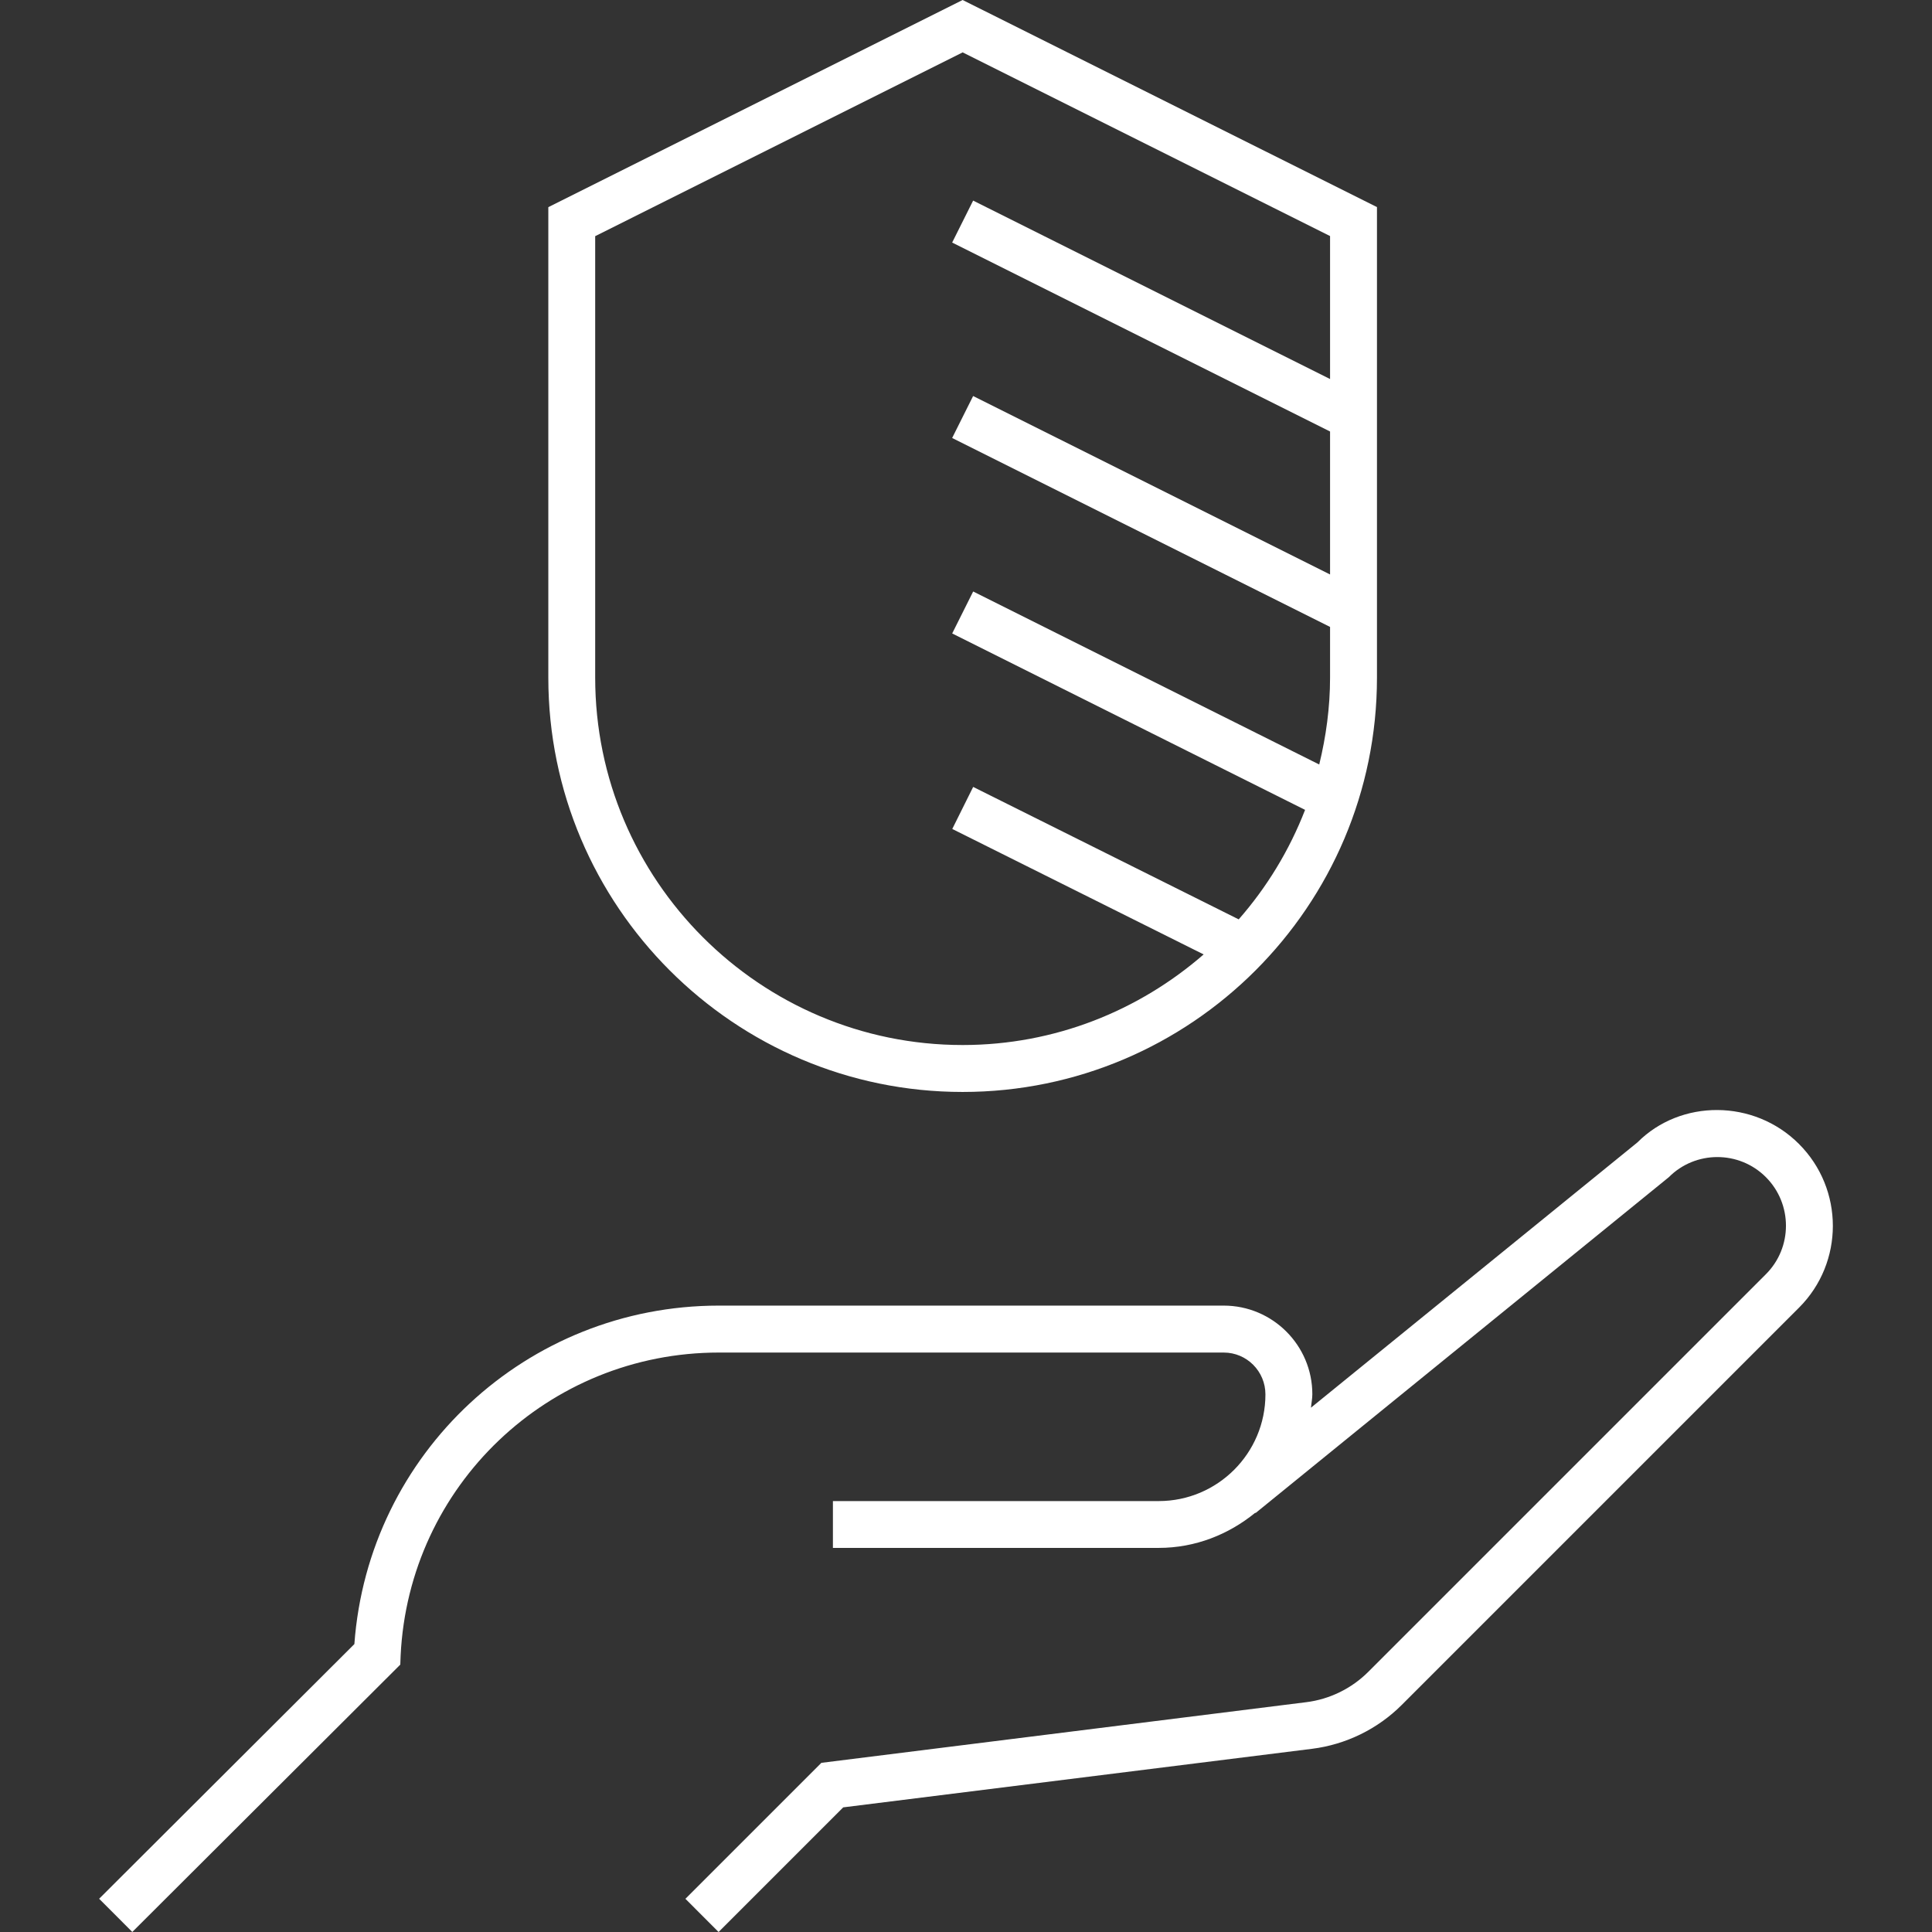 <?xml version="1.0" encoding="UTF-8"?>
<svg id="Layer_1" data-name="Layer 1" xmlns="http://www.w3.org/2000/svg" viewBox="0 0 512 512">
  <rect x="0" y="0" width="512" height="512" fill="#333333" stroke="none"/>
  <defs>
    <style>
      .cls-1 {
        fill: #fff;
      }
    </style>
  </defs>
  <path id="security--as--a--service" class="cls-1" d="m255.11,289.38c60.55,0,109.8-49.27,109.8-109.8V54.88L255.11,0l-109.8,54.9v124.68c0,60.55,49.25,109.8,109.8,109.8ZM157.74,62.58L255.11,13.88l97.37,48.68v37.89l-94.59-47.29-5.56,11.12,100.15,50.07v37.89l-94.59-47.29-5.56,11.12,100.15,50.07v13.43c0,7.94-1.07,15.64-2.87,23.03l-91.71-45.85-5.56,11.12,93.52,46.75c-4.16,10.72-10.13,20.51-17.59,29.02l-70.37-35.1-5.54,11.14,66.62,33.25c-17.14,14.9-39.43,24.01-63.88,24.01-53.69,0-97.37-43.68-97.37-97.37,0,0,0-117,0-117Zm319.06,283.92l-105.35,105.35c-6.37,6.37-14.8,10.48-23.74,11.6l-124.25,15.52-33.03,33.03-8.79-8.8,36.03-36.03,128.48-16.07c6.2-.76,12.05-3.63,16.47-8.06l105.35-105.35c7.1-7.08,7.1-18.63,0-25.74-7.1-7.1-18.66-7.08-25.72.02l-109.52,89.01-.07-.09c-7.01,5.73-15.85,9.32-25.59,9.32h-86.34v-12.41h86.34c15.59,0,28.28-12.67,28.28-28.28,0-6.11-4.95-11.08-11.05-11.08h-133.8c-45.13,0-82.16,35.27-84.33,80.3l-.09,2.4-71.02,70.85-8.79-8.8,67.64-67.49c3.68-50.5,45.65-89.7,96.59-89.7h133.8c12.95,0,23.48,10.53,23.48,23.48,0,1.23-.26,2.38-.36,3.57l86.51-70.3c11.45-11.5,30.9-11.52,42.81.41,11.98,11.98,11.96,31.42.05,43.35Z"/>
</svg>